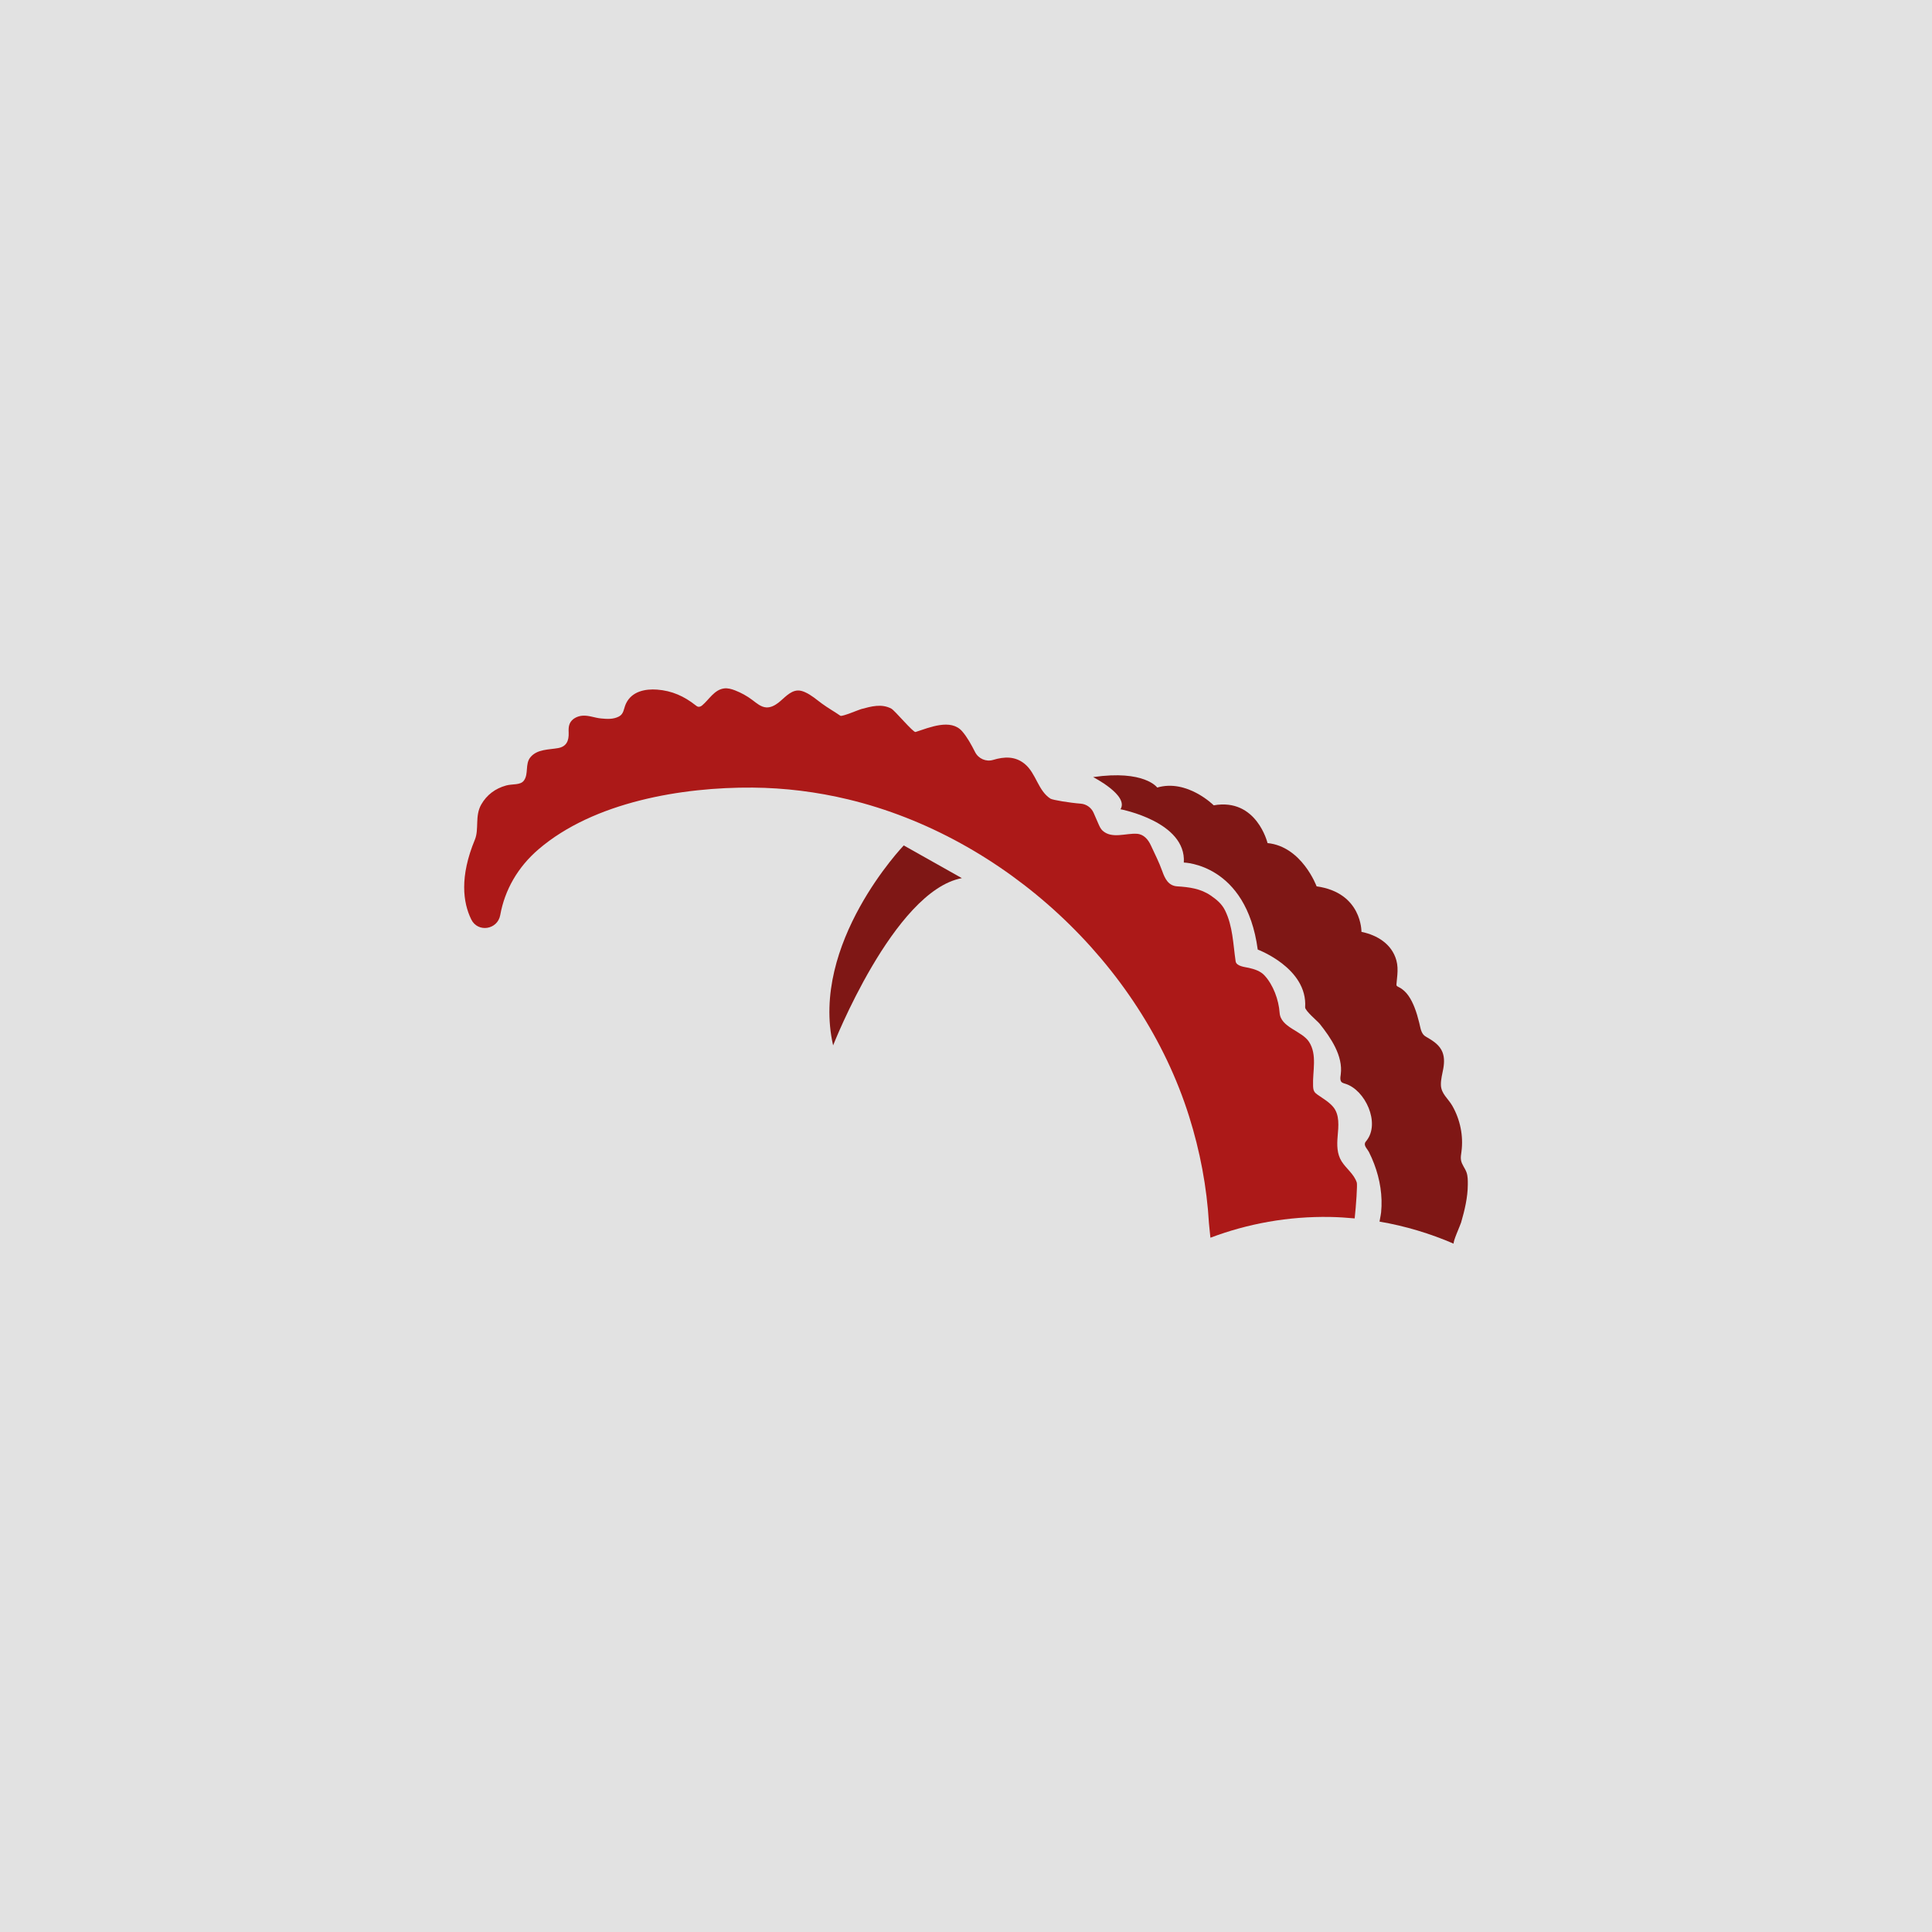 <?xml version="1.0" encoding="utf-8"?>
<!-- Generator: Adobe Illustrator 24.2.3, SVG Export Plug-In . SVG Version: 6.00 Build 0)  -->
<svg version="1.1" id="Ebene_1" xmlns="http://www.w3.org/2000/svg" xmlns:xlink="http://www.w3.org/1999/xlink" x="0px" y="0px"
	 viewBox="0 0 283.465 283.465" style="enable-background:new 0 0 283.465 283.465;" xml:space="preserve">
<style type="text/css">
	.st0{fill:#E2E2E2;}
	.st1{fill:#AC1918;}
	.st2{fill:#7F1715;}
</style>
<rect class="st0" width="283.465" height="283.465"/>
<path class="st1" d="M198.76,178.767c0.207-1.903,0.414-4.939,0.309-5.261c-0.408-1.258-1.546-2.03-2.227-3.113
	c-0.696-1.105-0.691-2.417-0.582-3.677c0.122-1.434,0.332-3.175-0.691-4.352c-0.61-0.702-1.431-1.175-2.195-1.704
	c-0.209-0.145-0.422-0.303-0.548-0.523c-0.143-0.25-0.159-0.549-0.17-0.837c-0.088-2.101,0.639-4.541-0.592-6.436
	c-1.061-1.635-4.169-2.098-4.318-4.278c-0.128-1.878-0.929-4.074-2.218-5.471c-0.594-0.643-1.462-0.92-2.304-1.111
	c-0.554-0.125-1.822-0.225-1.93-0.961c-0.373-2.509-0.404-5.146-1.554-7.468c-0.48-0.97-1.219-1.575-2.091-2.177
	c-1.484-1.024-3.17-1.243-4.926-1.352c-1.291-0.082-1.801-1.122-2.188-2.213c-0.475-1.34-1.078-2.492-1.67-3.783
	c-0.395-0.862-1.033-1.638-2.035-1.715c-1.616-0.122-3.686,0.789-5.06-0.463c-0.278-0.253-0.436-0.608-0.588-0.953l-0.724-1.657
	c-0.335-0.765-1.061-1.286-1.894-1.349c-1.587-0.119-4.134-0.538-4.437-0.732c-1.836-1.175-2.098-3.721-3.779-5.102
	c-1.397-1.147-2.994-1.081-4.634-0.585c-1.04,0.314-2.155-0.178-2.647-1.147c-0.558-1.102-1.167-2.21-1.897-3.049
	c-1.665-1.913-4.809-0.552-6.839,0.101c-0.335,0.109-3.031-3.147-3.551-3.425c-1.437-0.77-2.959-0.329-4.434,0.066
	c-0.341,0.091-2.8,1.144-3.044,0.976c-0.89-0.617-1.844-1.149-2.715-1.791c-0.802-0.592-1.562-1.266-2.484-1.672
	c-0.339-0.15-0.705-0.262-1.075-0.242c-1.133,0.057-2.007,1.172-2.844,1.81c-0.508,0.386-1.114,0.708-1.75,0.67
	c-0.785-0.047-1.422-0.617-2.051-1.09c-0.776-0.585-1.632-1.059-2.537-1.409c-0.519-0.2-1.075-0.361-1.625-0.284
	c-1.427,0.201-2.186,1.637-3.197,2.486c-0.169,0.141-0.392,0.247-0.607,0.195c-0.131-0.032-0.239-0.118-0.345-0.2
	c-1.695-1.338-3.485-2.148-5.665-2.31c-1.742-0.129-3.666,0.262-4.519,1.966c-0.035,0.069-0.068,0.14-0.098,0.212
	c-0.278,0.646-0.27,1.403-0.983,1.77c-0.845,0.435-1.725,0.37-2.637,0.284c-0.908-0.087-1.772-0.472-2.703-0.404
	c-0.783,0.057-1.591,0.47-1.889,1.196c-0.166,0.401-0.16,0.851-0.143,1.286c0.048,1.165-0.297,2.044-1.541,2.27
	c-1.384,0.25-3.059,0.141-4.059,1.331c-0.834,0.99-0.238,2.446-0.968,3.436c-0.52,0.705-1.66,0.46-2.611,0.723
	c-1.576,0.435-2.841,1.371-3.651,2.796c-0.959,1.69-0.291,3.608-0.93,5.151c-2.251,5.437-1.756,9.204-0.532,11.705
	c0.965,1.97,3.864,1.519,4.253-0.641c0.671-3.715,2.586-7.053,5.624-9.657c8.104-6.943,21.074-9.131,31.416-9.046
	c4.719,0.038,9.431,0.627,14.019,1.731c22.878,5.501,42.949,24.049,50.015,46.516c1.593,5.064,2.596,10.33,2.906,15.632
	c0.019,0.338,0.129,1.191,0.219,2.163c5.459-2.061,11.387-3.156,17.578-3.046C196.384,178.575,197.577,178.657,198.76,178.767z"/>
<g>
	<path class="st2" d="M122.236,153.38c0,0,8.878-22.666,18.889-24.538l-8.526-4.8C132.599,124.043,118.813,138.421,122.236,153.38z"
		/>
	<path class="st2" d="M213.291,182.475c-0.15-0.266,0.961-2.689,1.083-3.106c0.523-1.797,0.976-3.685,0.984-5.565
		c0.003-0.592,0.01-1.227-0.187-1.789c-0.219-0.624-0.696-1.127-0.811-1.794c-0.071-0.413,0.01-0.834,0.066-1.249
		c0.31-2.317-0.19-4.716-1.349-6.742c-0.591-1.033-1.622-1.744-1.666-3.026c-0.028-0.826,0.216-1.631,0.354-2.436
		c0.16-0.93,0.182-1.903-0.294-2.746c-0.505-0.898-1.39-1.409-2.252-1.916c-0.135-0.079-0.264-0.172-0.366-0.291
		c-0.397-0.467-0.473-1.158-0.617-1.731c-0.192-0.771-0.404-1.538-0.698-2.277c-0.464-1.169-1.131-2.396-2.298-2.969
		c-0.41-0.201-0.366-0.223-0.323-0.714c0.031-0.363,0.075-0.726,0.103-1.089c0.056-0.715,0.051-1.432-0.143-2.13
		c-0.666-2.396-2.796-3.701-5.124-4.183c0,0,0.109-5.739-6.579-6.677c0,0-2.151-5.847-7.199-6.347c0,0-1.59-6.657-7.897-5.54
		c0,0-3.895-3.896-8.29-2.608c0,0-1.866-2.63-9.404-1.534c0,0,5.283,2.691,4.017,4.719c0,0,9.671,1.813,9.291,7.819
		c0,0,9.154,0.163,10.844,12.767c0,0,7.331,2.727,6.956,8.461c-0.034,0.514,1.82,2.033,2.158,2.459
		c1.601,2.019,3.42,4.673,3.068,7.387c-0.037,0.278-0.093,0.561-0.035,0.834c0.082,0.388,0.376,0.447,0.702,0.547
		c2.931,0.902,5.164,5.771,3.113,8.352c-0.087,0.109-0.184,0.216-0.226,0.348c-0.145,0.458,0.386,0.927,0.574,1.302
		c0.285,0.567,0.542,1.149,0.767,1.742c0.432,1.137,0.749,2.318,0.927,3.523c0.178,1.196,0.217,2.415,0.097,3.619
		c-0.012,0.119-0.107,0.695-0.231,1.34C206.22,179.887,209.87,180.999,213.291,182.475z"/>
</g>
</svg>
